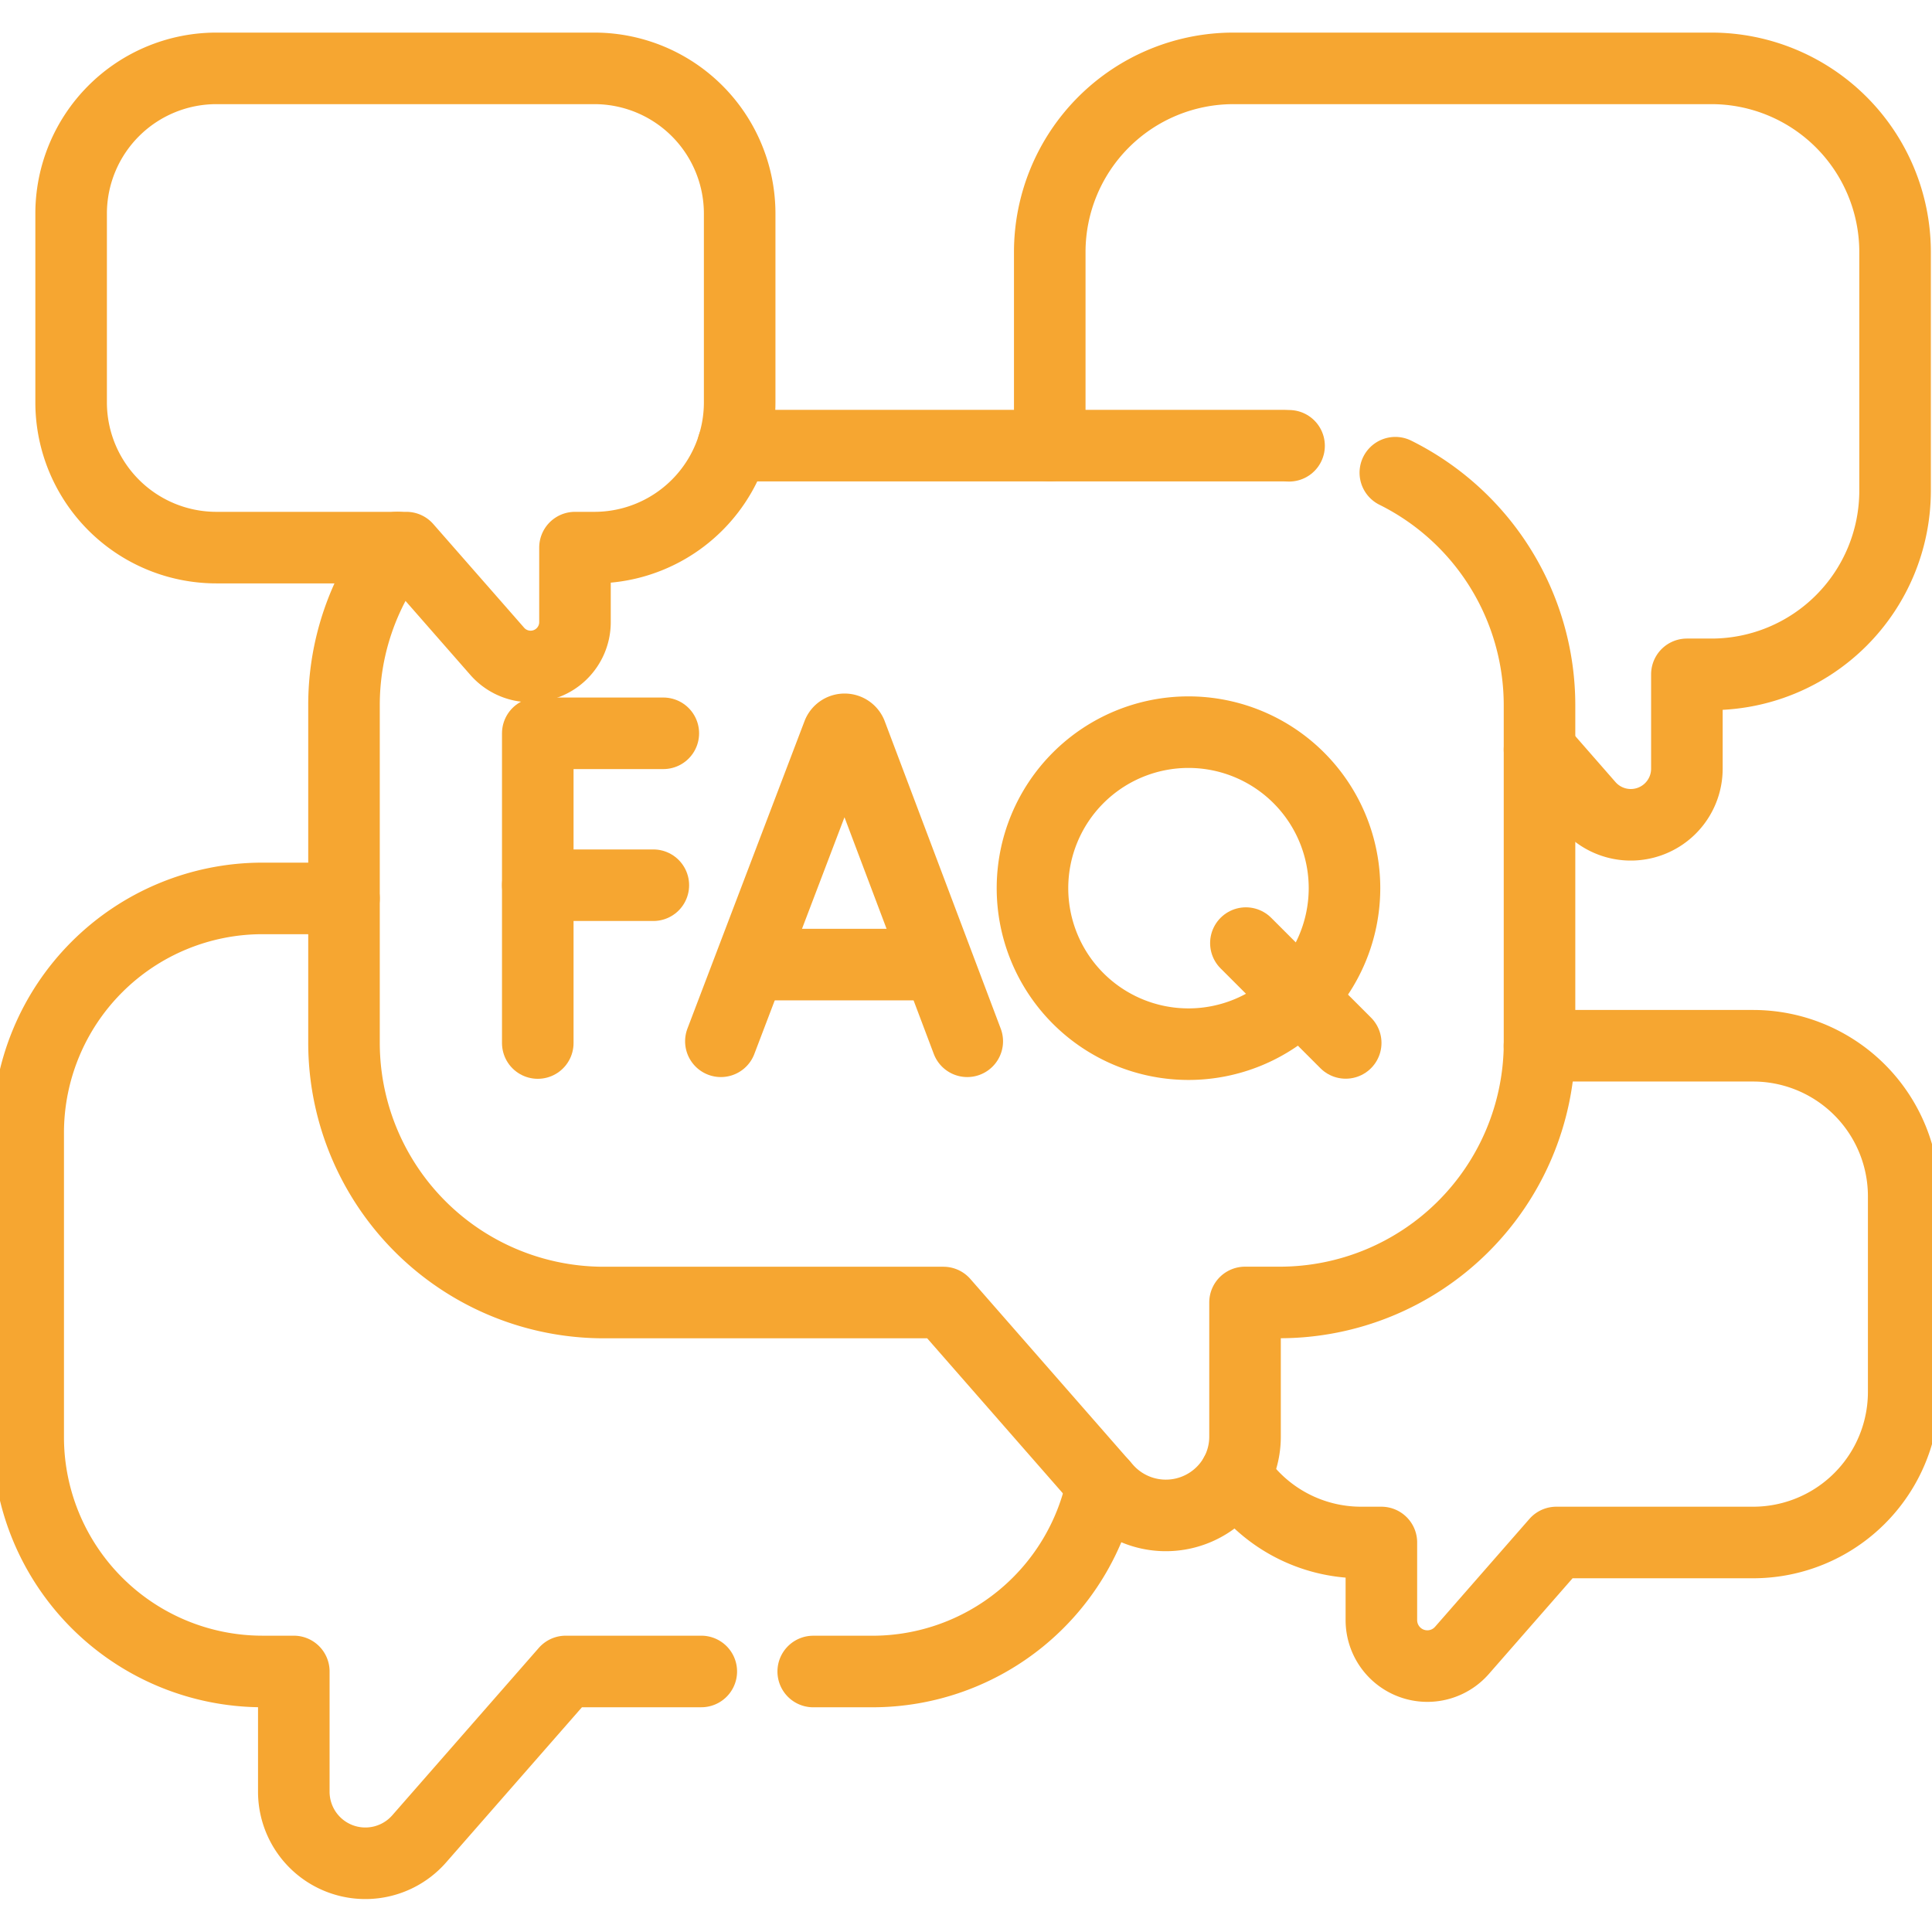 <svg xmlns="http://www.w3.org/2000/svg" xmlns:xlink="http://www.w3.org/1999/xlink" width="54" height="54" viewBox="0 0 54 54">
  <defs>
    <clipPath id="clip-path">
      <path id="path2817" d="M0-682.665H54v54H0Z" transform="translate(0 682.665)" fill="#f6a631"/>
    </clipPath>
  </defs>
  <g id="g2811" transform="translate(0 682.665)">
    <g id="g2813" transform="translate(0 -682.665)">
      <g id="g2815" transform="translate(0 0)" clip-path="url(#clip-path)">
        <g id="g2821" transform="translate(29.342 1.911)">
          <path id="path2823" d="M-159.356-221.655l1.372,1.569a1.568,1.568,0,0,0,2.747-1.032v-2.639h.684a5.135,5.135,0,0,0,5.135-5.135v-6.667a5.135,5.135,0,0,0-5.135-5.135h-13.357a5.135,5.135,0,0,0-5.135,5.135v5.409" transform="translate(173.044 240.694)" fill="none" stroke="#f6a631" stroke-linecap="round" stroke-linejoin="round" stroke-miterlimit="10" stroke-width="2"/>
        </g>
        <g id="g2825" transform="translate(0.791 25.111)">
          <path id="path2827" d="M-102.723,0H-105a6.551,6.551,0,0,0-6.549,6.551v8.506A6.551,6.551,0,0,0-105,21.607h.875v3.368a2,2,0,0,0,3.5,1.316l4.1-4.684h3.789" transform="translate(111.546)" fill="none" stroke="#f6a631" stroke-linecap="round" stroke-linejoin="round" stroke-miterlimit="10" stroke-width="2"/>
        </g>
        <g id="g2829" transform="translate(22.73 41.476)">
          <path id="path2831" d="M0-61.037H1.654A6.554,6.554,0,0,0,8.075-66.28" transform="translate(0 66.28)" fill="none" stroke="#f6a631" stroke-linecap="round" stroke-linejoin="round" stroke-miterlimit="10" stroke-width="2"/>
        </g>
        <g id="g2833" transform="translate(34.529 29.229)">
          <path id="path2835" d="M-98.953,0h5.971a4.209,4.209,0,0,1,4.209,4.21V9.675a4.209,4.209,0,0,1-4.209,4.209h-5.5L-101.12,16.9a1.285,1.285,0,0,1-2.252-.846V13.884h-.562a4.2,4.2,0,0,1-3.519-1.9" transform="translate(107.453)" fill="none" stroke="#f6a631" stroke-linecap="round" stroke-linejoin="round" stroke-miterlimit="10" stroke-width="2"/>
        </g>
        <g id="g2837" transform="translate(9.615 13.212)">
          <path id="path2839" d="M-342.107,0a7.26,7.26,0,0,1,4.03,6.5v9.43c0,.028,0,.056,0,.084a7.262,7.262,0,0,1-7.261,7.178h-.97v3.733A2.2,2.2,0,0,1-346.578,28a2.222,2.222,0,0,1-3.615.386l-.11-.124-4.435-5.068h-9.493a7.262,7.262,0,0,1-7.261-7.263V6.5A7.231,7.231,0,0,1-370,2.092" transform="translate(371.492)" fill="none" stroke="#f6a631" stroke-linecap="round" stroke-linejoin="round" stroke-miterlimit="10" stroke-width="2"/>
        </g>
        <g id="g2841" transform="translate(20.489 12.455)">
          <path id="path2843" d="M0,0H15.279c.088,0,.175,0,.262.005" fill="none" stroke="#f6a631" stroke-linecap="round" stroke-linejoin="round" stroke-miterlimit="10" stroke-width="2"/>
        </g>
        <g id="g2845" transform="translate(1.987 1.911)">
          <path id="path2847" d="M-170.266,0h-10.564a4.061,4.061,0,0,0-4.061,4.061V9.334a4.061,4.061,0,0,0,4.061,4.061h5.309l2.541,2.9a1.24,1.24,0,0,0,2.172-.816V13.395h.542a4.061,4.061,0,0,0,4.061-4.061V4.061A4.061,4.061,0,0,0-170.266,0Z" transform="translate(184.892)" fill="none" stroke="#f6a631" stroke-linecap="round" stroke-linejoin="round" stroke-miterlimit="10" stroke-width="2"/>
        </g>
        <g id="g2849" transform="translate(20.149 20.382)">
          <path id="path2851" d="M0-101.53l3.275-8.6a.2.2,0,0,1,.366,0l3.245,8.6" transform="translate(0 110.252)" fill="none" stroke="#f6a631" stroke-linecap="round" stroke-linejoin="round" stroke-miterlimit="10" stroke-width="2"/>
        </g>
        <g id="g2853" transform="translate(21.17 26.961)">
          <path id="path2855" d="M0,0H4.859" transform="translate(0 0)" fill="none" stroke="#f6a631" stroke-linecap="round" stroke-linejoin="round" stroke-miterlimit="10" stroke-width="2"/>
        </g>
        <g id="g2857" transform="translate(15.031 20.496)">
          <path id="path2859" d="M-40.85,0h-3.509V8.657" transform="translate(44.359)" fill="none" stroke="#f6a631" stroke-linecap="round" stroke-linejoin="round" stroke-miterlimit="10" stroke-width="2"/>
        </g>
        <g id="g2861" transform="translate(15.031 24.742)">
          <path id="path2863" d="M0,0H3.23" transform="translate(0 0)" fill="none" stroke="#f6a631" stroke-linecap="round" stroke-linejoin="round" stroke-miterlimit="10" stroke-width="2"/>
        </g>
        <g id="g2865" transform="translate(34.823 26.36)">
          <path id="path2867" d="M0,0,2.79,2.79" fill="none" stroke="#f6a631" stroke-linecap="round" stroke-linejoin="round" stroke-miterlimit="10" stroke-width="2"/>
        </g>
        <g id="g2869" transform="translate(28.858 20.464)">
          <path id="path2871" d="M-101.531-50.766a4.361,4.361,0,0,1-4.361,4.36,4.361,4.361,0,0,1-4.36-4.36,4.361,4.361,0,0,1,4.36-4.361A4.361,4.361,0,0,1-101.531-50.766Z" transform="translate(110.252 55.127)" fill="none" stroke="#f6a631" stroke-linecap="round" stroke-linejoin="round" stroke-miterlimit="10" stroke-width="2"/>
        </g>
      </g>
    </g>
  </g>
</svg>
